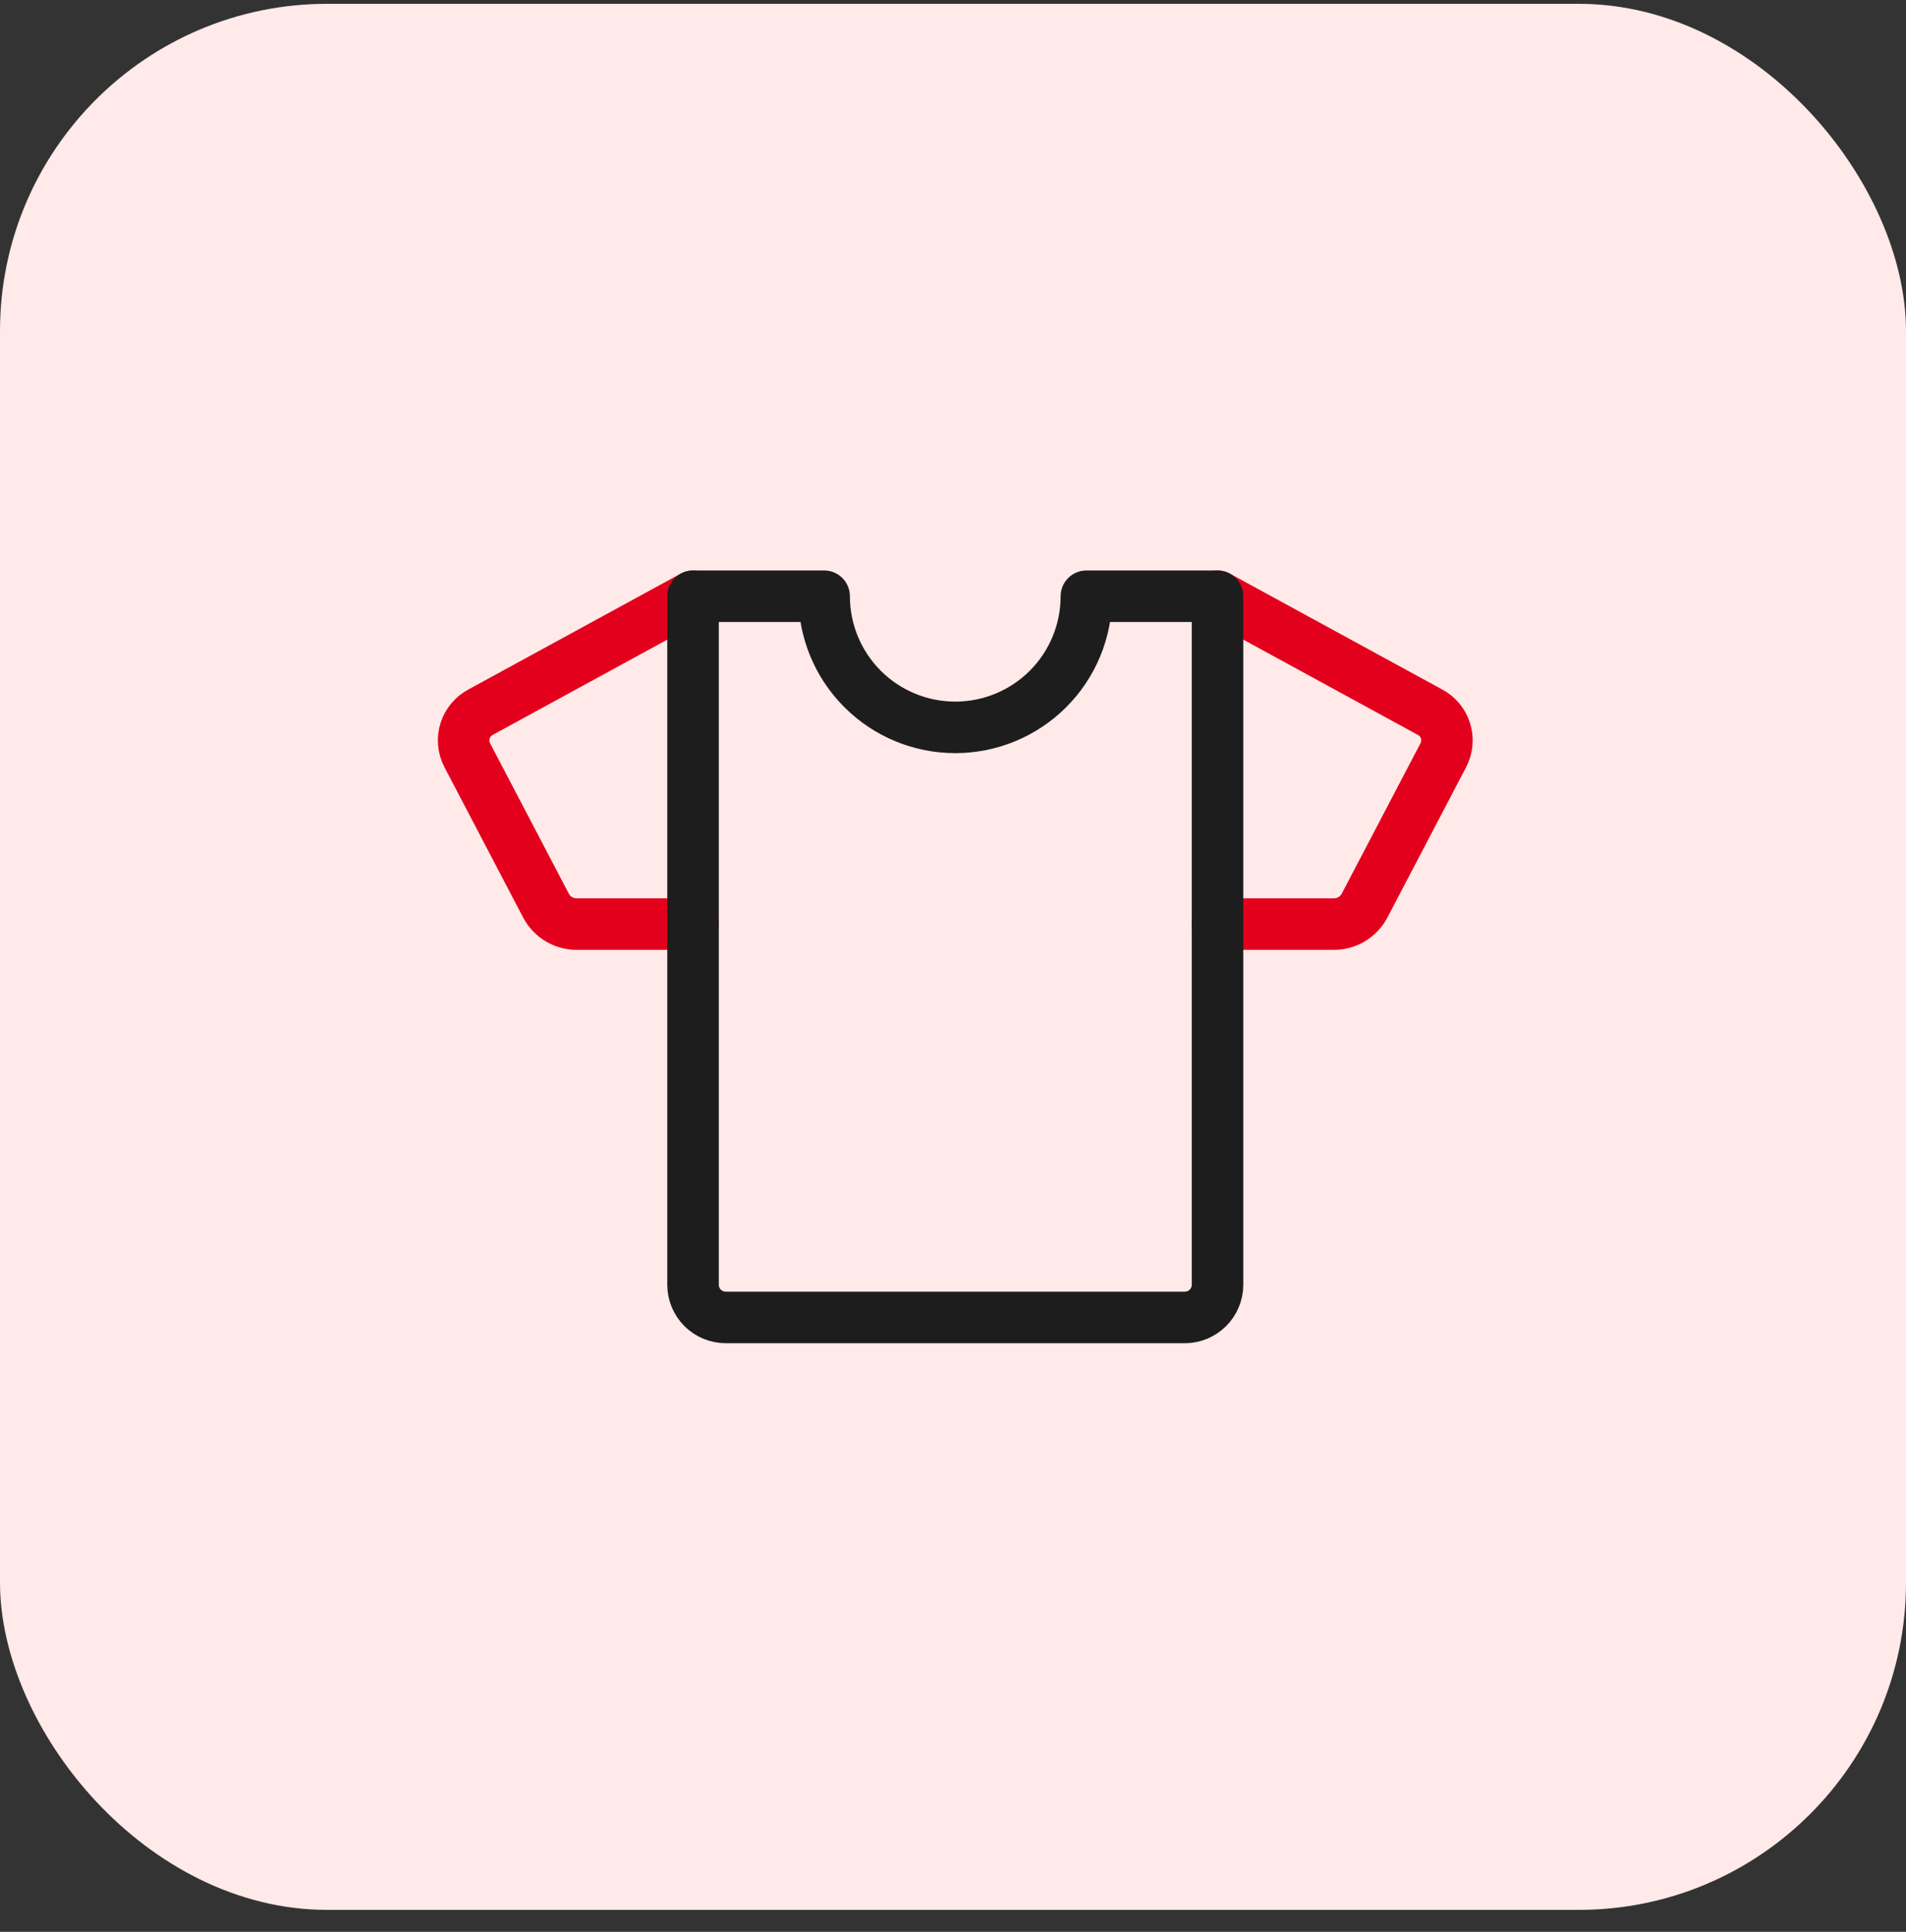 <svg width="74" height="75" viewBox="0 0 74 75" fill="none" xmlns="http://www.w3.org/2000/svg">
<rect x="0" y="0" width="74" height="75" fill="#333333" stroke="none"/>
<rect y="0.148" width="74" height="74" rx="12.705" fill="#FFE9E9"/>
<path d="M47.27 35.876H51.779C52.023 35.878 52.263 35.814 52.473 35.69C52.683 35.566 52.856 35.387 52.972 35.172L56.038 29.316C56.189 29.024 56.218 28.684 56.119 28.37C56.02 28.056 55.8 27.795 55.508 27.643L47.27 23.148" stroke="#E3001C" stroke-width="2" stroke-linecap="round" stroke-linejoin="round"/>
<path d="M26.907 35.876H22.398C22.154 35.878 21.914 35.814 21.704 35.69C21.494 35.566 21.321 35.387 21.205 35.172L18.139 29.316C17.988 29.024 17.959 28.684 18.058 28.37C18.157 28.056 18.377 27.795 18.669 27.643L26.907 23.148" stroke="#E3001C" stroke-width="2" stroke-linecap="round" stroke-linejoin="round"/>
<path d="M42.179 23.148C42.179 24.499 41.643 25.794 40.688 26.748C39.733 27.703 38.439 28.239 37.088 28.239C35.738 28.239 34.443 27.703 33.489 26.748C32.534 25.794 31.997 24.499 31.997 23.148H26.907V49.876C26.907 50.213 27.041 50.537 27.279 50.776C27.518 51.014 27.842 51.148 28.179 51.148H45.998C46.335 51.148 46.659 51.014 46.897 50.776C47.136 50.537 47.27 50.213 47.27 49.876V23.148H42.179Z" stroke="#1D1D1D" stroke-width="2" stroke-linecap="round" stroke-linejoin="round"/>
</svg>
